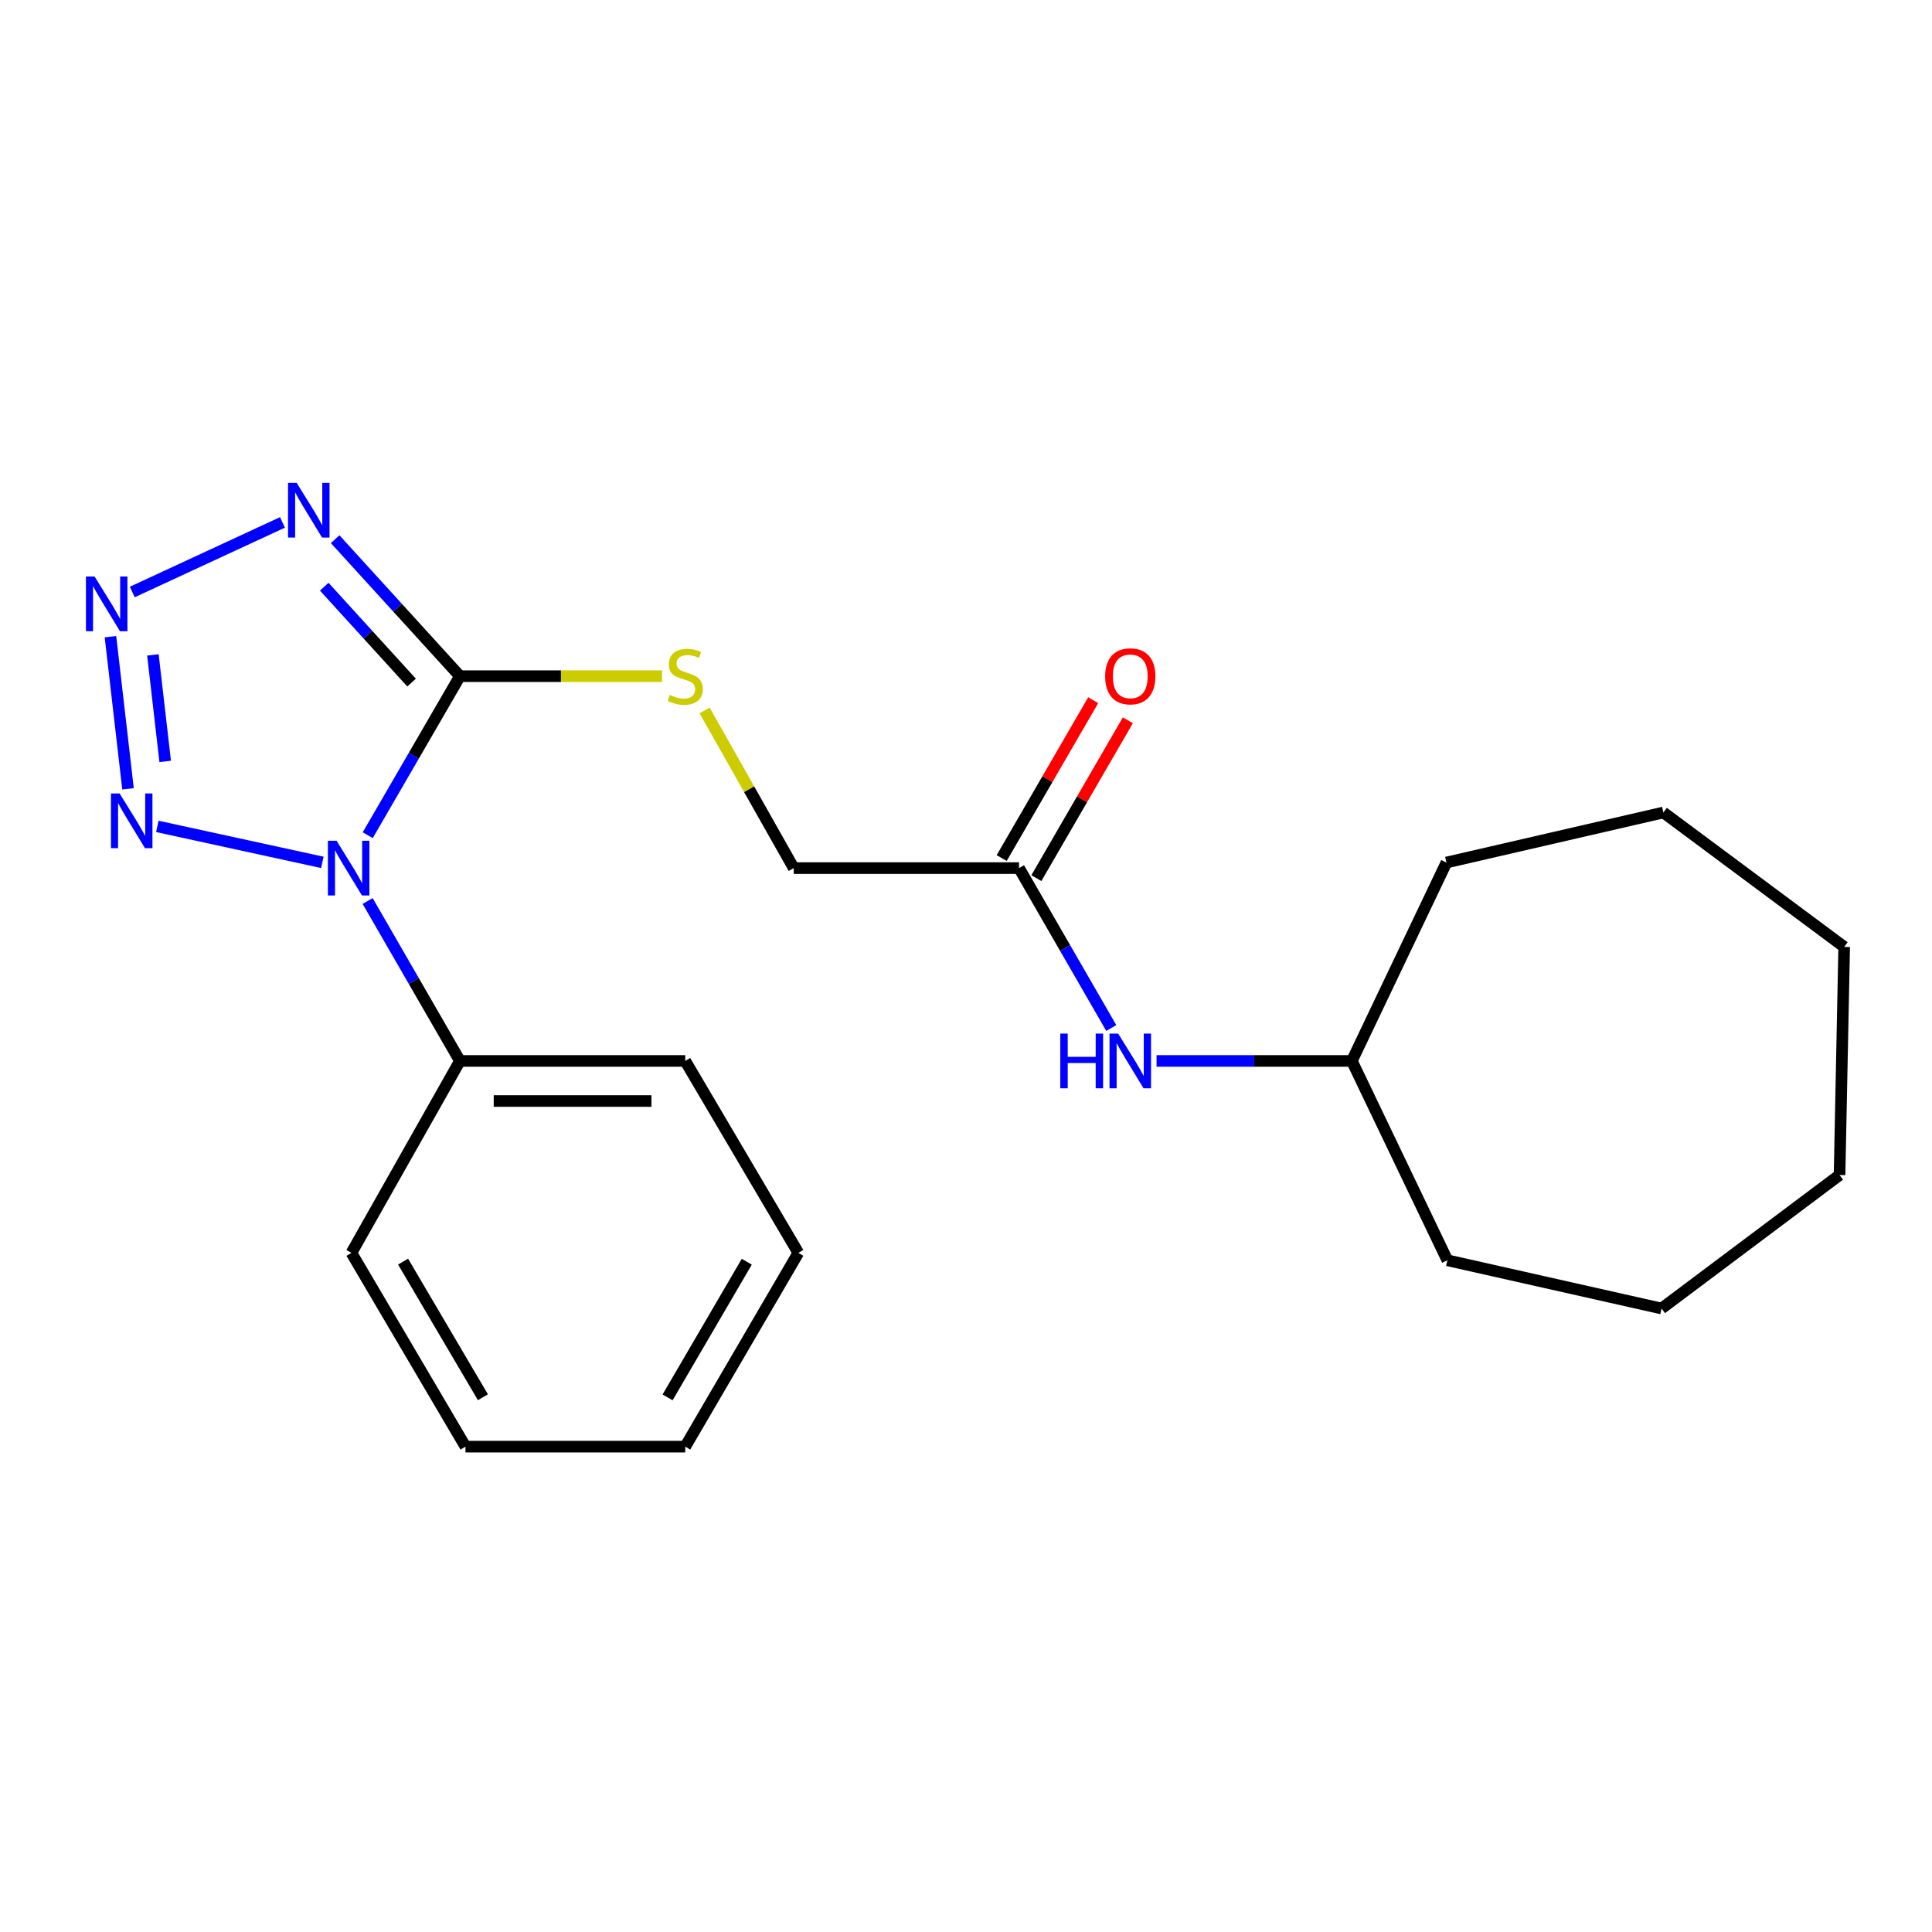 <?xml version='1.0' encoding='iso-8859-1'?>
<svg version='1.1' baseProfile='full'
              xmlns='http://www.w3.org/2000/svg'
                      xmlns:rdkit='http://www.rdkit.org/xml'
                      xmlns:xlink='http://www.w3.org/1999/xlink'
                  xml:space='preserve'
width='1000px' height='1000px' viewBox='0 0 1000 1000'>
<!-- END OF HEADER -->
<rect style='opacity:1.0;fill:#FFFFFF;stroke:none' width='1000' height='1000' x='0' y='0'> </rect>
<path class='bond-0' d='M 190.338,432.295 L 214.198,391.139' style='fill:none;fill-rule:evenodd;stroke:#0000FF;stroke-width:6px;stroke-linecap:butt;stroke-linejoin:miter;stroke-opacity:1' />
<path class='bond-0' d='M 214.198,391.139 L 238.058,349.983' style='fill:none;fill-rule:evenodd;stroke:#000000;stroke-width:6px;stroke-linecap:butt;stroke-linejoin:miter;stroke-opacity:1' />
<path class='bond-3' d='M 166.851,446.359 L 81.434,427.742' style='fill:none;fill-rule:evenodd;stroke:#0000FF;stroke-width:6px;stroke-linecap:butt;stroke-linejoin:miter;stroke-opacity:1' />
<path class='bond-6' d='M 190.297,466.367 L 214.178,507.754' style='fill:none;fill-rule:evenodd;stroke:#0000FF;stroke-width:6px;stroke-linecap:butt;stroke-linejoin:miter;stroke-opacity:1' />
<path class='bond-6' d='M 214.178,507.754 L 238.058,549.141' style='fill:none;fill-rule:evenodd;stroke:#000000;stroke-width:6px;stroke-linecap:butt;stroke-linejoin:miter;stroke-opacity:1' />
<path class='bond-1' d='M 238.058,349.983 L 205.764,314.526' style='fill:none;fill-rule:evenodd;stroke:#000000;stroke-width:6px;stroke-linecap:butt;stroke-linejoin:miter;stroke-opacity:1' />
<path class='bond-1' d='M 205.764,314.526 L 173.471,279.069' style='fill:none;fill-rule:evenodd;stroke:#0000FF;stroke-width:6px;stroke-linecap:butt;stroke-linejoin:miter;stroke-opacity:1' />
<path class='bond-1' d='M 213.035,353.313 L 190.429,328.493' style='fill:none;fill-rule:evenodd;stroke:#000000;stroke-width:6px;stroke-linecap:butt;stroke-linejoin:miter;stroke-opacity:1' />
<path class='bond-1' d='M 190.429,328.493 L 167.824,303.673' style='fill:none;fill-rule:evenodd;stroke:#0000FF;stroke-width:6px;stroke-linecap:butt;stroke-linejoin:miter;stroke-opacity:1' />
<path class='bond-4' d='M 238.058,349.983 L 290.369,349.983' style='fill:none;fill-rule:evenodd;stroke:#000000;stroke-width:6px;stroke-linecap:butt;stroke-linejoin:miter;stroke-opacity:1' />
<path class='bond-4' d='M 290.369,349.983 L 342.679,349.983' style='fill:none;fill-rule:evenodd;stroke:#CCCC00;stroke-width:6px;stroke-linecap:butt;stroke-linejoin:miter;stroke-opacity:1' />
<path class='bond-22' d='M 146.204,270.399 L 68.464,306.418' style='fill:none;fill-rule:evenodd;stroke:#0000FF;stroke-width:6px;stroke-linecap:butt;stroke-linejoin:miter;stroke-opacity:1' />
<path class='bond-2' d='M 57.176,329.541 L 66.259,408.292' style='fill:none;fill-rule:evenodd;stroke:#0000FF;stroke-width:6px;stroke-linecap:butt;stroke-linejoin:miter;stroke-opacity:1' />
<path class='bond-2' d='M 79.144,338.977 L 85.502,394.103' style='fill:none;fill-rule:evenodd;stroke:#0000FF;stroke-width:6px;stroke-linecap:butt;stroke-linejoin:miter;stroke-opacity:1' />
<path class='bond-9' d='M 364.698,367.716 L 387.763,408.521' style='fill:none;fill-rule:evenodd;stroke:#CCCC00;stroke-width:6px;stroke-linecap:butt;stroke-linejoin:miter;stroke-opacity:1' />
<path class='bond-9' d='M 387.763,408.521 L 410.828,449.326' style='fill:none;fill-rule:evenodd;stroke:#000000;stroke-width:6px;stroke-linecap:butt;stroke-linejoin:miter;stroke-opacity:1' />
<path class='bond-5' d='M 527.444,449.326 L 410.828,449.326' style='fill:none;fill-rule:evenodd;stroke:#000000;stroke-width:6px;stroke-linecap:butt;stroke-linejoin:miter;stroke-opacity:1' />
<path class='bond-7' d='M 527.444,449.326 L 551.32,490.713' style='fill:none;fill-rule:evenodd;stroke:#000000;stroke-width:6px;stroke-linecap:butt;stroke-linejoin:miter;stroke-opacity:1' />
<path class='bond-7' d='M 551.32,490.713 L 575.196,532.1' style='fill:none;fill-rule:evenodd;stroke:#0000FF;stroke-width:6px;stroke-linecap:butt;stroke-linejoin:miter;stroke-opacity:1' />
<path class='bond-8' d='M 536.417,454.527 L 560.098,413.671' style='fill:none;fill-rule:evenodd;stroke:#000000;stroke-width:6px;stroke-linecap:butt;stroke-linejoin:miter;stroke-opacity:1' />
<path class='bond-8' d='M 560.098,413.671 L 583.78,372.815' style='fill:none;fill-rule:evenodd;stroke:#FF0000;stroke-width:6px;stroke-linecap:butt;stroke-linejoin:miter;stroke-opacity:1' />
<path class='bond-8' d='M 518.471,444.125 L 542.153,403.269' style='fill:none;fill-rule:evenodd;stroke:#000000;stroke-width:6px;stroke-linecap:butt;stroke-linejoin:miter;stroke-opacity:1' />
<path class='bond-8' d='M 542.153,403.269 L 565.834,362.413' style='fill:none;fill-rule:evenodd;stroke:#FF0000;stroke-width:6px;stroke-linecap:butt;stroke-linejoin:miter;stroke-opacity:1' />
<path class='bond-11' d='M 238.058,549.141 L 354.674,549.141' style='fill:none;fill-rule:evenodd;stroke:#000000;stroke-width:6px;stroke-linecap:butt;stroke-linejoin:miter;stroke-opacity:1' />
<path class='bond-11' d='M 255.551,569.883 L 337.182,569.883' style='fill:none;fill-rule:evenodd;stroke:#000000;stroke-width:6px;stroke-linecap:butt;stroke-linejoin:miter;stroke-opacity:1' />
<path class='bond-12' d='M 238.058,549.141 L 181.905,648.484' style='fill:none;fill-rule:evenodd;stroke:#000000;stroke-width:6px;stroke-linecap:butt;stroke-linejoin:miter;stroke-opacity:1' />
<path class='bond-10' d='M 598.633,549.141 L 649.176,549.141' style='fill:none;fill-rule:evenodd;stroke:#0000FF;stroke-width:6px;stroke-linecap:butt;stroke-linejoin:miter;stroke-opacity:1' />
<path class='bond-10' d='M 649.176,549.141 L 699.718,549.141' style='fill:none;fill-rule:evenodd;stroke:#000000;stroke-width:6px;stroke-linecap:butt;stroke-linejoin:miter;stroke-opacity:1' />
<path class='bond-13' d='M 699.718,549.141 L 748.681,446.445' style='fill:none;fill-rule:evenodd;stroke:#000000;stroke-width:6px;stroke-linecap:butt;stroke-linejoin:miter;stroke-opacity:1' />
<path class='bond-14' d='M 699.718,549.141 L 749.153,652.321' style='fill:none;fill-rule:evenodd;stroke:#000000;stroke-width:6px;stroke-linecap:butt;stroke-linejoin:miter;stroke-opacity:1' />
<path class='bond-16' d='M 354.674,549.141 L 413.225,648.484' style='fill:none;fill-rule:evenodd;stroke:#000000;stroke-width:6px;stroke-linecap:butt;stroke-linejoin:miter;stroke-opacity:1' />
<path class='bond-15' d='M 181.905,648.484 L 240.939,748.783' style='fill:none;fill-rule:evenodd;stroke:#000000;stroke-width:6px;stroke-linecap:butt;stroke-linejoin:miter;stroke-opacity:1' />
<path class='bond-15' d='M 208.635,653.008 L 249.959,723.217' style='fill:none;fill-rule:evenodd;stroke:#000000;stroke-width:6px;stroke-linecap:butt;stroke-linejoin:miter;stroke-opacity:1' />
<path class='bond-18' d='M 748.681,446.445 L 860.976,420.541' style='fill:none;fill-rule:evenodd;stroke:#000000;stroke-width:6px;stroke-linecap:butt;stroke-linejoin:miter;stroke-opacity:1' />
<path class='bond-17' d='M 749.153,652.321 L 860.019,677.281' style='fill:none;fill-rule:evenodd;stroke:#000000;stroke-width:6px;stroke-linecap:butt;stroke-linejoin:miter;stroke-opacity:1' />
<path class='bond-20' d='M 240.939,748.783 L 354.674,748.783' style='fill:none;fill-rule:evenodd;stroke:#000000;stroke-width:6px;stroke-linecap:butt;stroke-linejoin:miter;stroke-opacity:1' />
<path class='bond-23' d='M 413.225,648.484 L 354.674,748.783' style='fill:none;fill-rule:evenodd;stroke:#000000;stroke-width:6px;stroke-linecap:butt;stroke-linejoin:miter;stroke-opacity:1' />
<path class='bond-23' d='M 386.529,653.072 L 345.544,723.281' style='fill:none;fill-rule:evenodd;stroke:#000000;stroke-width:6px;stroke-linecap:butt;stroke-linejoin:miter;stroke-opacity:1' />
<path class='bond-19' d='M 860.019,677.281 L 952.149,608.187' style='fill:none;fill-rule:evenodd;stroke:#000000;stroke-width:6px;stroke-linecap:butt;stroke-linejoin:miter;stroke-opacity:1' />
<path class='bond-21' d='M 860.976,420.541 L 954.545,490.119' style='fill:none;fill-rule:evenodd;stroke:#000000;stroke-width:6px;stroke-linecap:butt;stroke-linejoin:miter;stroke-opacity:1' />
<path class='bond-24' d='M 952.149,608.187 L 954.545,490.119' style='fill:none;fill-rule:evenodd;stroke:#000000;stroke-width:6px;stroke-linecap:butt;stroke-linejoin:miter;stroke-opacity:1' />
<path  class='atom-0' d='M 174.204 435.166
L 183.484 450.166
Q 184.404 451.646, 185.884 454.326
Q 187.364 457.006, 187.444 457.166
L 187.444 435.166
L 191.204 435.166
L 191.204 463.486
L 187.324 463.486
L 177.364 447.086
Q 176.204 445.166, 174.964 442.966
Q 173.764 440.766, 173.404 440.086
L 173.404 463.486
L 169.724 463.486
L 169.724 435.166
L 174.204 435.166
' fill='#0000FF'/>
<path  class='atom-2' d='M 153.566 249.928
L 162.846 264.928
Q 163.766 266.408, 165.246 269.088
Q 166.726 271.768, 166.806 271.928
L 166.806 249.928
L 170.566 249.928
L 170.566 278.248
L 166.686 278.248
L 156.726 261.848
Q 155.566 259.928, 154.326 257.728
Q 153.126 255.528, 152.766 254.848
L 152.766 278.248
L 149.086 278.248
L 149.086 249.928
L 153.566 249.928
' fill='#0000FF'/>
<path  class='atom-3' d='M 48.957 298.395
L 58.237 313.395
Q 59.157 314.875, 60.637 317.555
Q 62.117 320.235, 62.197 320.395
L 62.197 298.395
L 65.957 298.395
L 65.957 326.715
L 62.077 326.715
L 52.117 310.315
Q 50.957 308.395, 49.717 306.195
Q 48.517 303.995, 48.157 303.315
L 48.157 326.715
L 44.477 326.715
L 44.477 298.395
L 48.957 298.395
' fill='#0000FF'/>
<path  class='atom-4' d='M 61.909 410.69
L 71.189 425.69
Q 72.109 427.17, 73.589 429.85
Q 75.069 432.53, 75.149 432.69
L 75.149 410.69
L 78.909 410.69
L 78.909 439.01
L 75.029 439.01
L 65.069 422.61
Q 63.909 420.69, 62.669 418.49
Q 61.469 416.29, 61.109 415.61
L 61.109 439.01
L 57.429 439.01
L 57.429 410.69
L 61.909 410.69
' fill='#0000FF'/>
<path  class='atom-5' d='M 346.674 359.703
Q 346.994 359.823, 348.314 360.383
Q 349.634 360.943, 351.074 361.303
Q 352.554 361.623, 353.994 361.623
Q 356.674 361.623, 358.234 360.343
Q 359.794 359.023, 359.794 356.743
Q 359.794 355.183, 358.994 354.223
Q 358.234 353.263, 357.034 352.743
Q 355.834 352.223, 353.834 351.623
Q 351.314 350.863, 349.794 350.143
Q 348.314 349.423, 347.234 347.903
Q 346.194 346.383, 346.194 343.823
Q 346.194 340.263, 348.594 338.063
Q 351.034 335.863, 355.834 335.863
Q 359.114 335.863, 362.834 337.423
L 361.914 340.503
Q 358.514 339.103, 355.954 339.103
Q 353.194 339.103, 351.674 340.263
Q 350.154 341.383, 350.194 343.343
Q 350.194 344.863, 350.954 345.783
Q 351.754 346.703, 352.874 347.223
Q 354.034 347.743, 355.954 348.343
Q 358.514 349.143, 360.034 349.943
Q 361.554 350.743, 362.634 352.383
Q 363.754 353.983, 363.754 356.743
Q 363.754 360.663, 361.114 362.783
Q 358.514 364.863, 354.154 364.863
Q 351.634 364.863, 349.714 364.303
Q 347.834 363.783, 345.594 362.863
L 346.674 359.703
' fill='#CCCC00'/>
<path  class='atom-8' d='M 548.806 534.981
L 552.646 534.981
L 552.646 547.021
L 567.126 547.021
L 567.126 534.981
L 570.966 534.981
L 570.966 563.301
L 567.126 563.301
L 567.126 550.221
L 552.646 550.221
L 552.646 563.301
L 548.806 563.301
L 548.806 534.981
' fill='#0000FF'/>
<path  class='atom-8' d='M 578.766 534.981
L 588.046 549.981
Q 588.966 551.461, 590.446 554.141
Q 591.926 556.821, 592.006 556.981
L 592.006 534.981
L 595.766 534.981
L 595.766 563.301
L 591.886 563.301
L 581.926 546.901
Q 580.766 544.981, 579.526 542.781
Q 578.326 540.581, 577.966 539.901
L 577.966 563.301
L 574.286 563.301
L 574.286 534.981
L 578.766 534.981
' fill='#0000FF'/>
<path  class='atom-9' d='M 572.026 350.063
Q 572.026 343.263, 575.386 339.463
Q 578.746 335.663, 585.026 335.663
Q 591.306 335.663, 594.666 339.463
Q 598.026 343.263, 598.026 350.063
Q 598.026 356.943, 594.626 360.863
Q 591.226 364.743, 585.026 364.743
Q 578.786 364.743, 575.386 360.863
Q 572.026 356.983, 572.026 350.063
M 585.026 361.543
Q 589.346 361.543, 591.666 358.663
Q 594.026 355.743, 594.026 350.063
Q 594.026 344.503, 591.666 341.703
Q 589.346 338.863, 585.026 338.863
Q 580.706 338.863, 578.346 341.663
Q 576.026 344.463, 576.026 350.063
Q 576.026 355.783, 578.346 358.663
Q 580.706 361.543, 585.026 361.543
' fill='#FF0000'/>
</svg>
